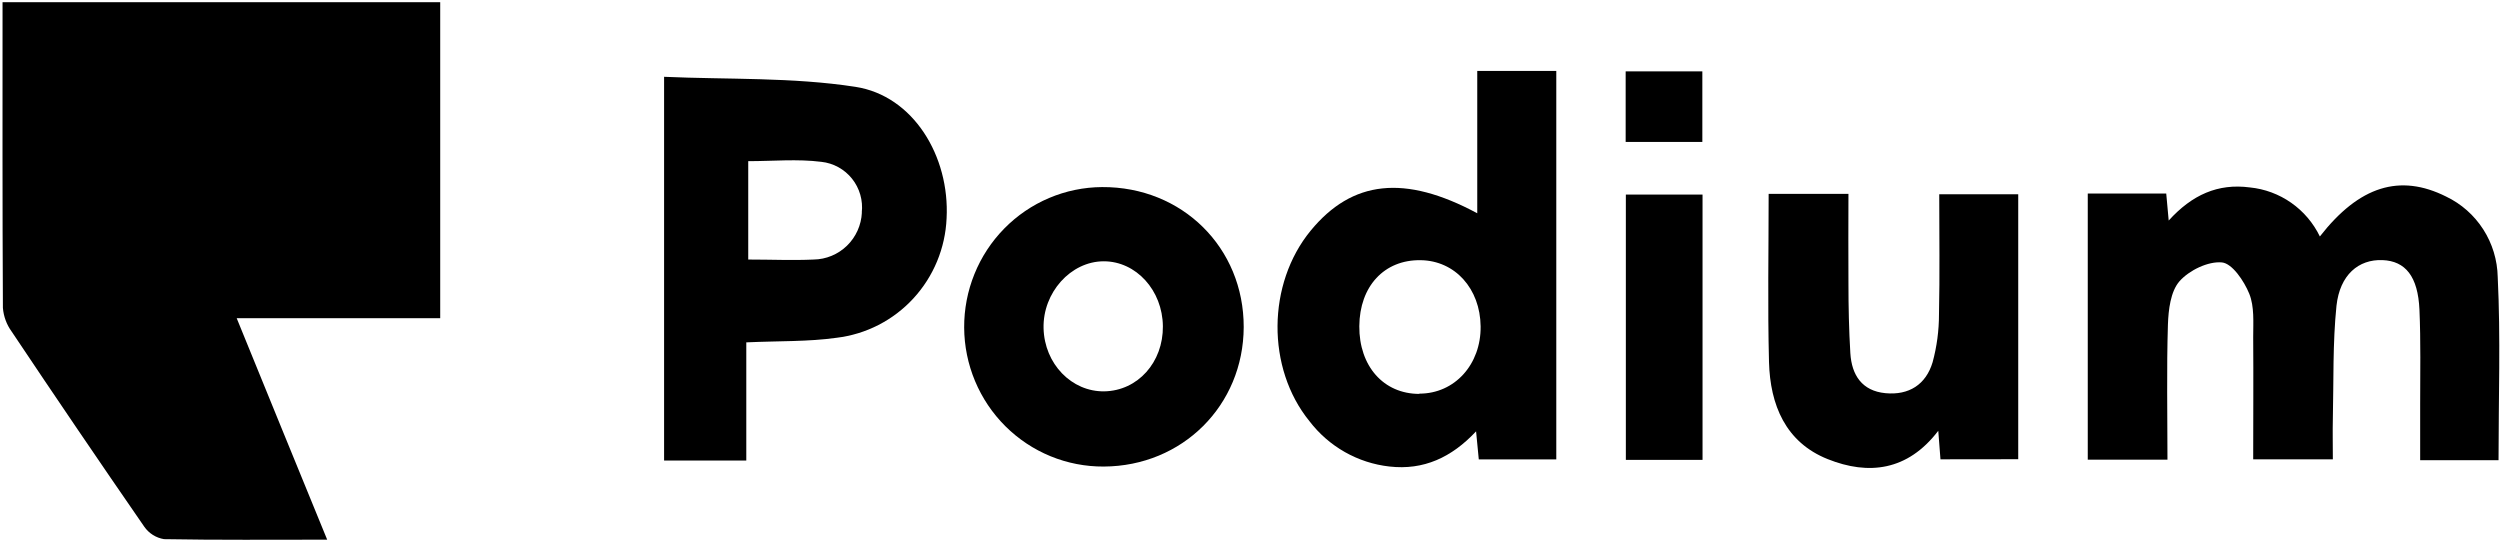 <svg width="886" height="192" viewBox="0 0 886 192" fill="none" xmlns="http://www.w3.org/2000/svg">
<g clip-path="url(#clip0_4828_12921)">
<path d="M83.883 112.768C94.754 139.546 105.19 164.9 115.952 191.258C96.022 191.258 77.089 191.423 58.137 191.076C56.735 190.85 55.391 190.342 54.187 189.583C52.983 188.824 51.942 187.83 51.126 186.658C35.29 163.732 19.624 140.678 4.127 117.496C2.346 115.045 1.273 112.145 1.029 109.117C0.83 73.249 0.902 37.381 0.902 0.782H156.011V112.768H83.883Z" fill="black"/>
<path d="M739.903 68.579H767.714C767.986 71.555 768.222 74.055 768.584 78.162C776.864 69.036 786.032 64.928 797.356 66.425C802.618 66.95 807.659 68.822 812.001 71.864C816.342 74.906 819.839 79.015 822.159 83.803C836.128 65.896 850.514 61.478 866.892 69.656C872.271 72.226 876.832 76.255 880.065 81.292C883.297 86.328 885.072 92.172 885.192 98.168C886.242 119.616 885.481 141.137 885.481 163.096H857.707C857.707 156.525 857.707 150.008 857.707 143.51C857.707 132.248 857.942 120.985 857.453 109.741C856.927 97.967 852.489 92.491 844.354 92.181C835.893 91.853 829.243 97.383 828.047 108.372C826.689 121.624 827.069 135.059 826.761 148.42C826.652 152.966 826.761 157.547 826.761 162.786H798.533C798.533 148.347 798.642 133.872 798.533 119.415C798.533 114.268 798.986 108.646 797.138 104.101C795.29 99.555 791.087 93.349 787.445 93.003C782.535 92.546 775.831 95.795 772.389 99.701C769.236 103.352 768.494 109.778 768.312 115.035C767.823 130.787 768.149 146.558 768.149 162.914H739.903V68.579Z" fill="black"/>
<path d="M687.702 162.781C687.467 159.788 687.249 156.849 686.923 152.669C676.053 166.906 662.192 168.494 647.734 162.708C632.787 156.739 627.333 143.487 626.935 128.3C626.427 108.641 626.808 88.945 626.808 68.702H655.09C655.09 79.472 654.999 90.022 655.09 100.555C655.09 108.751 655.271 116.983 655.76 125.142C656.231 132.973 659.928 138.559 668.226 139.344C676.524 140.129 682.539 136.295 684.912 128.392C686.42 122.849 687.182 117.126 687.177 111.379C687.485 97.452 687.268 83.506 687.268 68.848H715.26V162.745L687.702 162.781Z" fill="black"/>
<path d="M603.379 162.98H576.202V68.956H603.379V162.98Z" fill="black"/>
<path d="M603.311 50.301H576.134V25.294H603.311V50.301Z" fill="black"/>
<path d="M523.539 25.148V75.582C497.811 61.764 479.204 63.863 464.51 81.734C449.038 100.553 448.784 130.471 464.076 149.272C467.485 153.731 471.751 157.451 476.62 160.211C481.489 162.971 486.86 164.714 492.412 165.335C504.497 166.704 514.425 162.159 523.122 152.868C523.557 157.34 523.829 160.169 524.082 162.816H551.549V25.148H523.539ZM503.011 139.597C490.328 139.597 481.65 129.759 481.741 115.612C481.831 101.466 490.564 92.01 503.482 92.211C515.639 92.375 524.59 102.269 524.735 115.685C524.879 129.102 515.585 139.524 503.011 139.506V139.597Z" fill="black"/>
<path d="M303.168 30.777C280.865 27.327 257.873 28.222 235.353 27.218V163.207H264.486V121.333C276.082 120.804 286.409 121.133 296.483 119.709C306.914 118.462 316.564 113.517 323.707 105.758C330.851 97.999 335.021 87.933 335.473 77.36C336.632 55.401 323.678 33.935 303.168 30.777ZM305.451 75.334C305.239 79.781 303.352 83.979 300.174 87.073C296.996 90.166 292.766 91.921 288.348 91.981C280.865 92.328 273.364 91.981 265.175 91.981V57.117C273.853 57.117 282.586 56.278 291.084 57.355C293.199 57.579 295.25 58.224 297.118 59.251C298.985 60.278 300.632 61.667 301.965 63.338C303.297 65.01 304.287 66.93 304.88 68.989C305.472 71.048 305.654 73.204 305.415 75.334H305.451Z" fill="black"/>
<path d="M390.565 66.301C384.11 66.339 377.726 67.658 371.777 70.182C365.828 72.706 360.43 76.386 355.893 81.012C351.355 85.638 347.767 91.118 345.332 97.141C342.897 103.164 341.663 109.611 341.701 116.115C341.739 122.618 343.048 129.05 345.554 135.044C348.059 141.037 351.712 146.475 356.303 151.046C360.894 155.618 366.334 159.233 372.312 161.687C378.291 164.14 384.69 165.383 391.145 165.345C419.029 165.235 440.68 143.678 440.77 115.932C440.825 87.767 418.956 66.136 390.565 66.301ZM391.417 138.694C379.767 138.895 370.146 128.929 369.838 116.334C369.53 103.739 379.441 92.604 391.181 92.604C402.614 92.604 411.999 102.863 412.126 115.622C412.252 128.381 403.248 138.475 391.381 138.694H391.417Z" fill="black"/>
</g>
<defs>
<clipPath id="clip0_4828_12921">
<rect width="884.792" height="190.476" fill="white" transform="translate(0.958 0.763)"/>
</clipPath>
</defs>
</svg>
